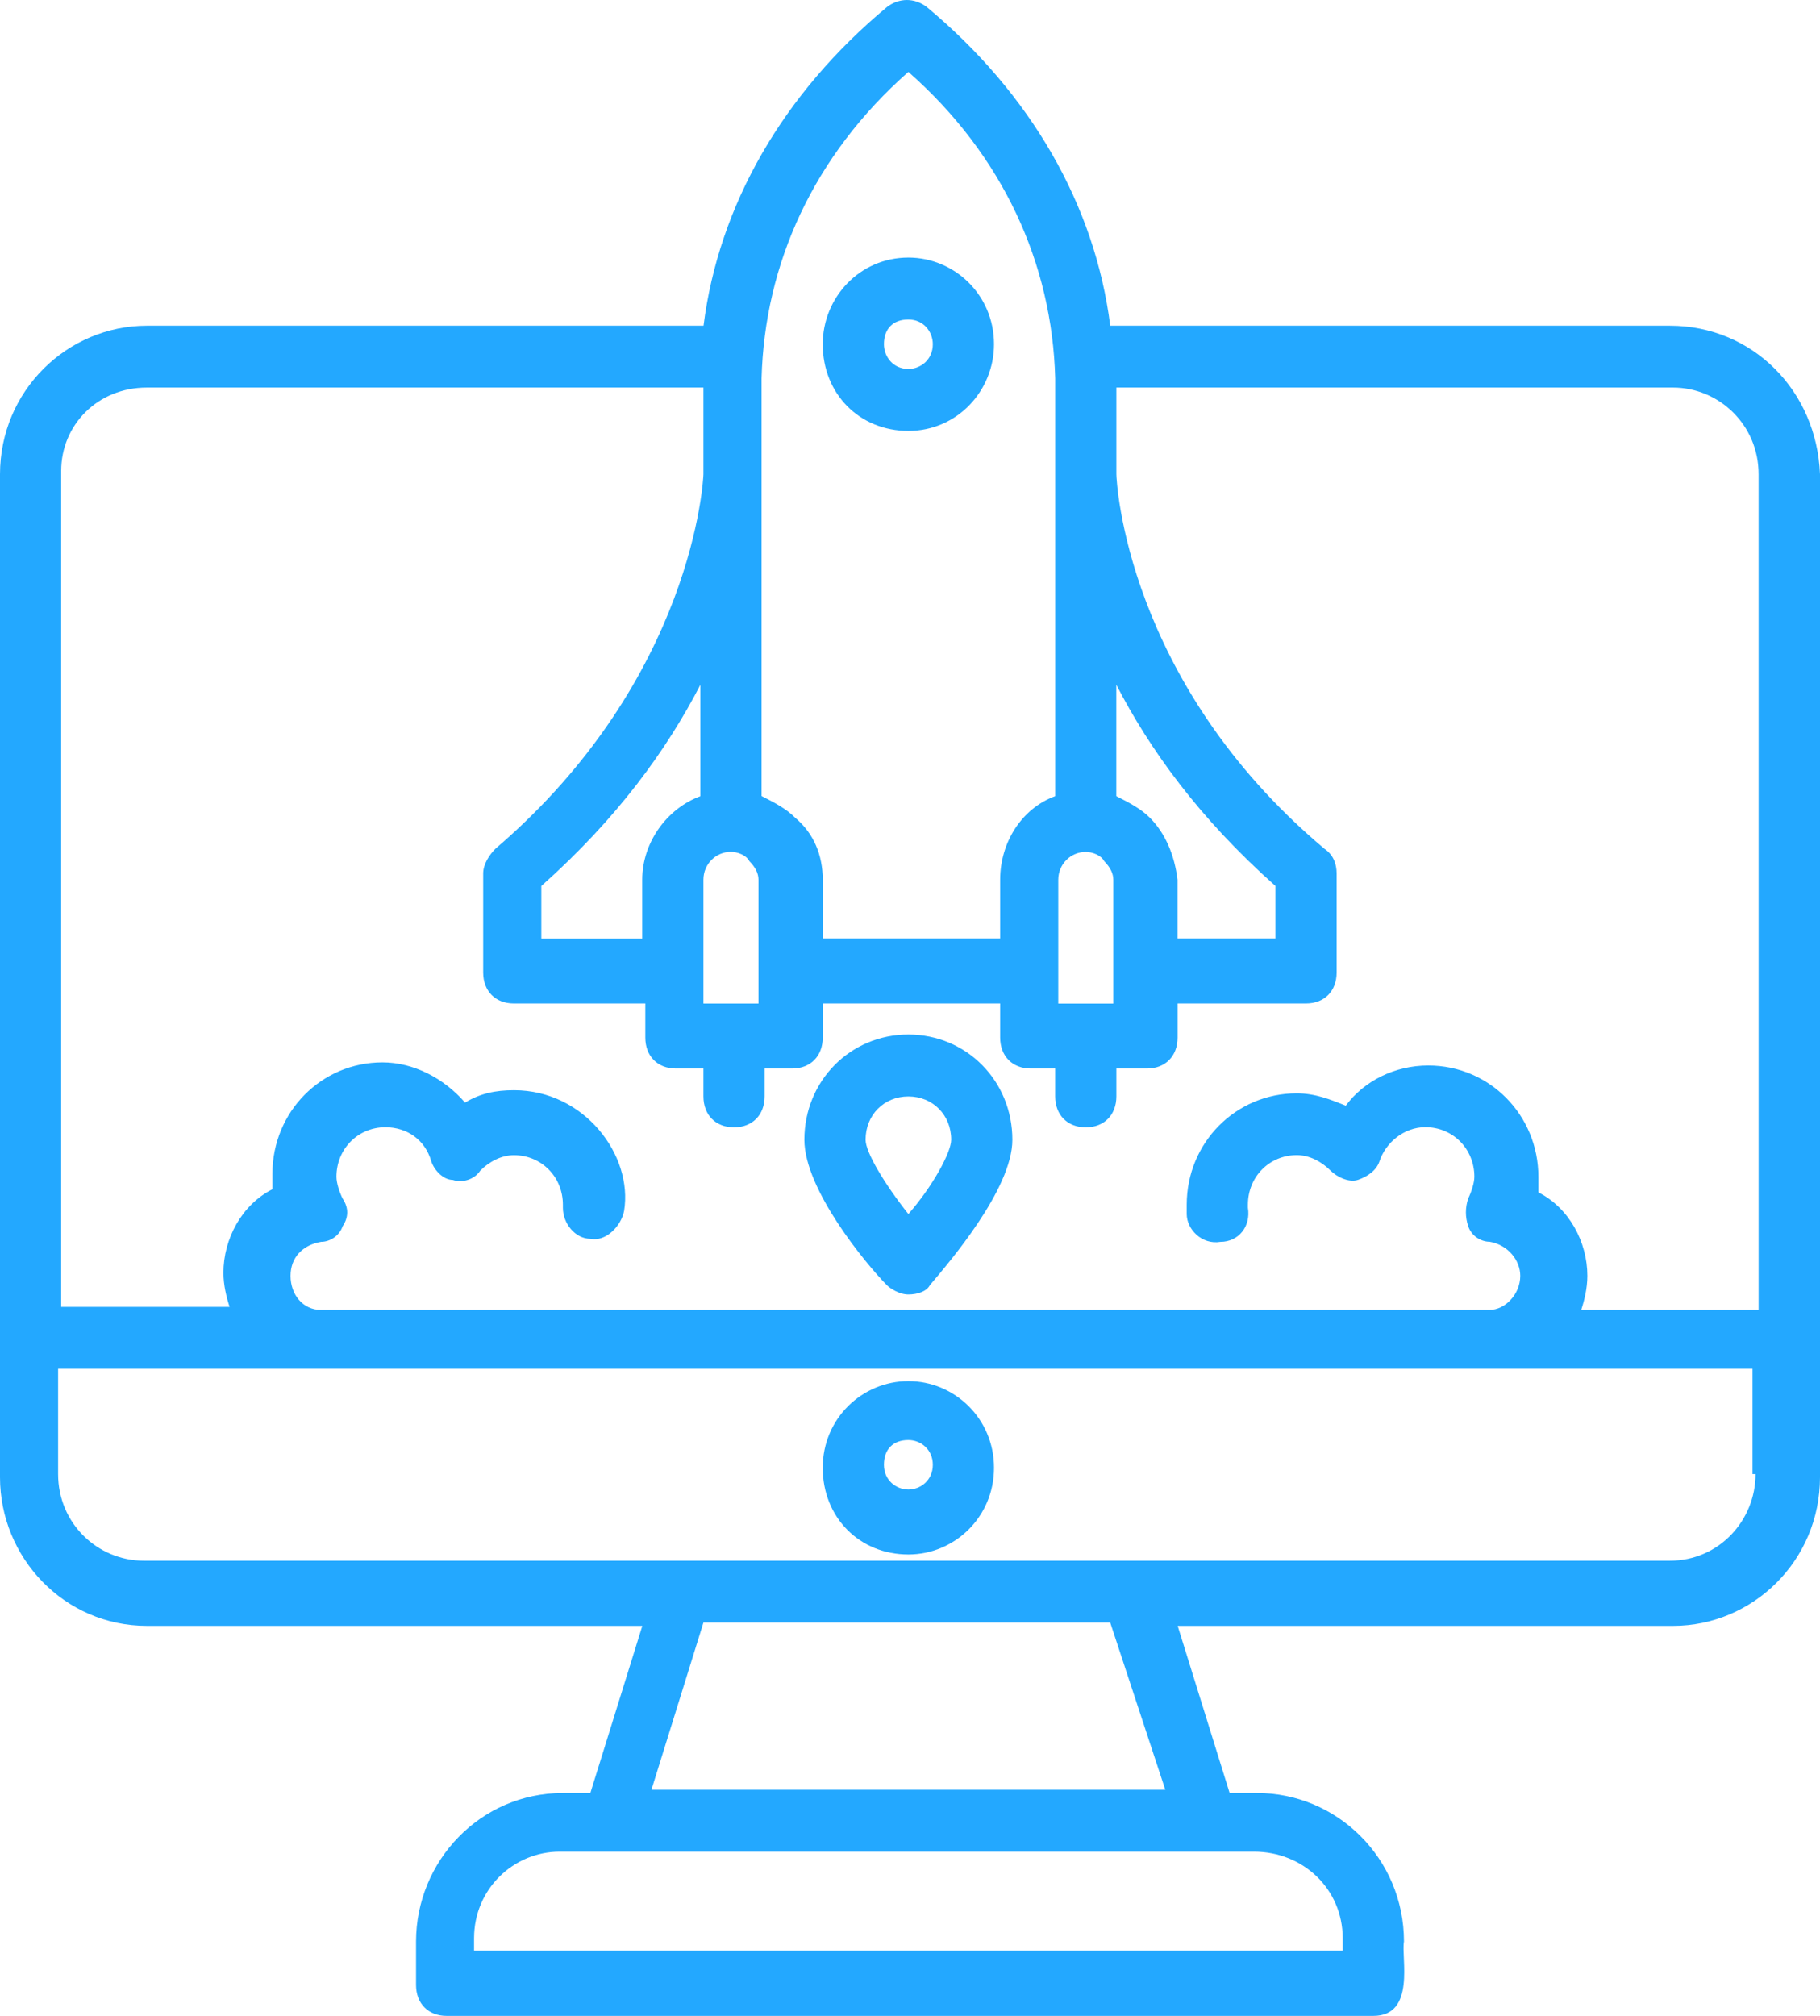 <svg width="56" height="62" viewBox="0 0 56 62" fill="none" xmlns="http://www.w3.org/2000/svg">
<path d="M51.383 10.018H34.161C33.691 6.305 31.716 2.879 28.515 0.214C28.139 -0.071 27.669 -0.071 27.293 0.214C24.092 2.879 22.117 6.305 21.647 10.018H4.518C2.072 10.018 0 12.018 0 14.588V45.434C0 47.907 1.977 50.004 4.518 50.004H19.764L18.165 55.145H17.319C14.778 55.145 12.801 57.239 12.801 59.715V61.048C12.801 61.62 13.177 62 13.742 62H42.258C43.575 62 43.105 60.191 43.199 59.715C43.199 57.145 41.13 55.145 38.681 55.145H37.835L36.236 50.004H51.482C53.928 50.004 56 48.003 56 45.434V14.588C55.901 12.016 53.923 10.018 51.383 10.018H51.383ZM35.384 25.154C35.103 24.869 34.724 24.678 34.348 24.486V21.06C35.384 23.06 36.889 25.154 39.242 27.247V28.865H36.231V27.056C36.139 26.295 35.855 25.63 35.384 25.154L35.384 25.154ZM33.409 26.202C33.599 26.202 33.88 26.297 33.975 26.486C34.164 26.678 34.256 26.867 34.256 27.058V30.867H32.562V27.058C32.562 26.582 32.939 26.202 33.409 26.202L33.409 26.202ZM27.95 2.211C30.867 4.78 32.373 8.113 32.468 11.635V24.486C31.432 24.866 30.774 25.914 30.774 27.055V28.864H25.315V27.055C25.315 26.295 25.034 25.627 24.468 25.151C24.187 24.866 23.809 24.675 23.433 24.483V11.635C23.527 8.113 25.034 4.781 27.95 2.211L27.95 2.211ZM19.761 27.058V28.867H16.656V27.25C19.009 25.156 20.514 23.06 21.55 21.062V24.488C20.516 24.869 19.761 25.914 19.761 27.058V27.058ZM21.644 30.865V27.056C21.644 26.58 22.02 26.199 22.491 26.199C22.68 26.199 22.962 26.295 23.056 26.484C23.245 26.675 23.338 26.864 23.338 27.056V30.865L21.644 30.865ZM4.518 11.92H21.644V14.586C21.644 14.681 21.363 20.869 15.244 26.104C15.054 26.295 14.867 26.58 14.867 26.864V29.91C14.867 30.482 15.244 30.863 15.809 30.863H19.856V31.91C19.856 32.482 20.232 32.863 20.797 32.863H21.644V33.719C21.644 34.291 22.02 34.672 22.585 34.672C23.151 34.672 23.527 34.291 23.527 33.719V32.863H24.373C24.939 32.863 25.315 32.482 25.315 31.91V30.863H30.774V31.91C30.774 32.482 31.15 32.863 31.715 32.863H32.467V33.719C32.467 34.291 32.843 34.672 33.409 34.672C33.974 34.672 34.35 34.291 34.35 33.719V32.863H35.291C35.857 32.863 36.233 32.482 36.233 31.91V30.863H40.185C40.751 30.863 41.127 30.482 41.127 29.91V26.864C41.127 26.58 41.032 26.293 40.75 26.104C34.634 20.962 34.35 14.775 34.35 14.586V11.92H51.477C52.889 11.92 54.111 13.062 54.111 14.586V40.289H48.652C48.747 40.005 48.842 39.622 48.842 39.241C48.842 38.193 48.276 37.148 47.335 36.672V36.196C47.335 34.291 45.828 32.77 43.948 32.77C42.912 32.77 41.971 33.246 41.408 34.006C40.937 33.815 40.466 33.626 39.901 33.626C38.018 33.626 36.514 35.15 36.514 37.052V37.337C36.514 37.813 36.985 38.289 37.55 38.194C38.115 38.194 38.491 37.717 38.397 37.145V37.05C38.397 36.193 39.057 35.526 39.903 35.526C40.279 35.526 40.656 35.717 40.939 36.002C41.129 36.193 41.505 36.382 41.786 36.286C42.068 36.191 42.352 36.002 42.446 35.715C42.635 35.143 43.198 34.667 43.858 34.667C44.705 34.667 45.365 35.334 45.365 36.191C45.365 36.382 45.27 36.667 45.176 36.858C45.081 37.143 45.081 37.43 45.176 37.715C45.27 37.999 45.552 38.191 45.836 38.191C46.401 38.287 46.777 38.763 46.777 39.239C46.777 39.811 46.306 40.287 45.836 40.287L9.881 40.289C9.316 40.289 8.94 39.813 8.94 39.241C8.94 38.67 9.316 38.289 9.881 38.193C10.162 38.193 10.446 38.002 10.541 37.717C10.73 37.433 10.73 37.145 10.541 36.861C10.446 36.669 10.352 36.385 10.352 36.193C10.352 35.337 11.012 34.669 11.858 34.669C12.518 34.669 13.081 35.05 13.27 35.717C13.365 36.002 13.646 36.289 13.93 36.289C14.212 36.385 14.59 36.289 14.777 36.004C15.059 35.719 15.437 35.528 15.813 35.528C16.66 35.528 17.32 36.196 17.32 37.052V37.148C17.32 37.624 17.696 38.1 18.167 38.1C18.637 38.196 19.108 37.72 19.203 37.244C19.484 35.531 17.98 33.53 15.816 33.53C15.25 33.53 14.78 33.626 14.309 33.911C13.649 33.15 12.71 32.674 11.769 32.674C9.886 32.674 8.382 34.198 8.382 36.1V36.576C7.44 37.052 6.875 38.1 6.875 39.146C6.875 39.526 6.97 39.906 7.064 40.194H1.882V14.49C1.882 13.064 3.01 11.92 4.517 11.92L4.518 11.92ZM41.314 59.614V59.995H14.586V59.614C14.586 58.09 15.809 56.949 17.221 56.949H38.585C40.091 56.949 41.314 58.093 41.314 59.614H41.314ZM35.855 55.045H20.045L21.644 49.903H34.161L35.855 55.045ZM54.017 45.336C54.017 46.764 52.889 48.001 51.382 48.001H4.423C3.011 48.001 1.788 46.86 1.788 45.336V42.098H53.923V45.336H54.017Z" fill="#23A8FF"/>
<path d="M2.635 0C1.223 0 0 1.141 0 2.665C0 4.189 1.128 5.331 2.635 5.331C4.047 5.331 5.27 4.189 5.27 2.665C5.27 1.144 4.047 0 2.635 0ZM2.635 3.333C2.259 3.333 1.883 3.048 1.883 2.572C1.883 2.096 2.164 1.811 2.635 1.811C3.011 1.811 3.387 2.096 3.387 2.572C3.387 3.048 3.011 3.333 2.635 3.333Z" transform="translate(25.315 42.478)" fill="#23A8FF"/>
<path d="M2.635 5.331C4.142 5.331 5.27 4.094 5.27 2.665C5.27 1.141 4.047 0 2.635 0C1.128 0 0 1.237 0 2.665C0 4.189 1.128 5.331 2.635 5.331ZM2.635 1.905C3.106 1.905 3.387 2.285 3.387 2.665C3.387 3.141 3.011 3.426 2.635 3.426C2.164 3.426 1.883 3.046 1.883 2.665C1.883 2.189 2.164 1.905 2.635 1.905Z" transform="translate(25.315 7.922)" fill="#23A8FF"/>
<path d="M3.2 7.996C3.482 7.996 3.765 7.9 3.86 7.711C4.425 7.044 6.4 4.761 6.4 3.237C6.4 1.428 4.988 0 3.2 0C1.412 0 0 1.428 0 3.237C0 4.761 1.883 7.046 2.54 7.711C2.635 7.807 2.919 7.996 3.2 7.996ZM3.2 1.905C3.952 1.905 4.518 2.476 4.518 3.237C4.518 3.618 3.952 4.666 3.2 5.522C2.448 4.57 1.883 3.618 1.883 3.237C1.883 2.476 2.448 1.905 3.2 1.905Z" transform="translate(24.75 31.817)" fill="#23A8FF"/>
</svg>
